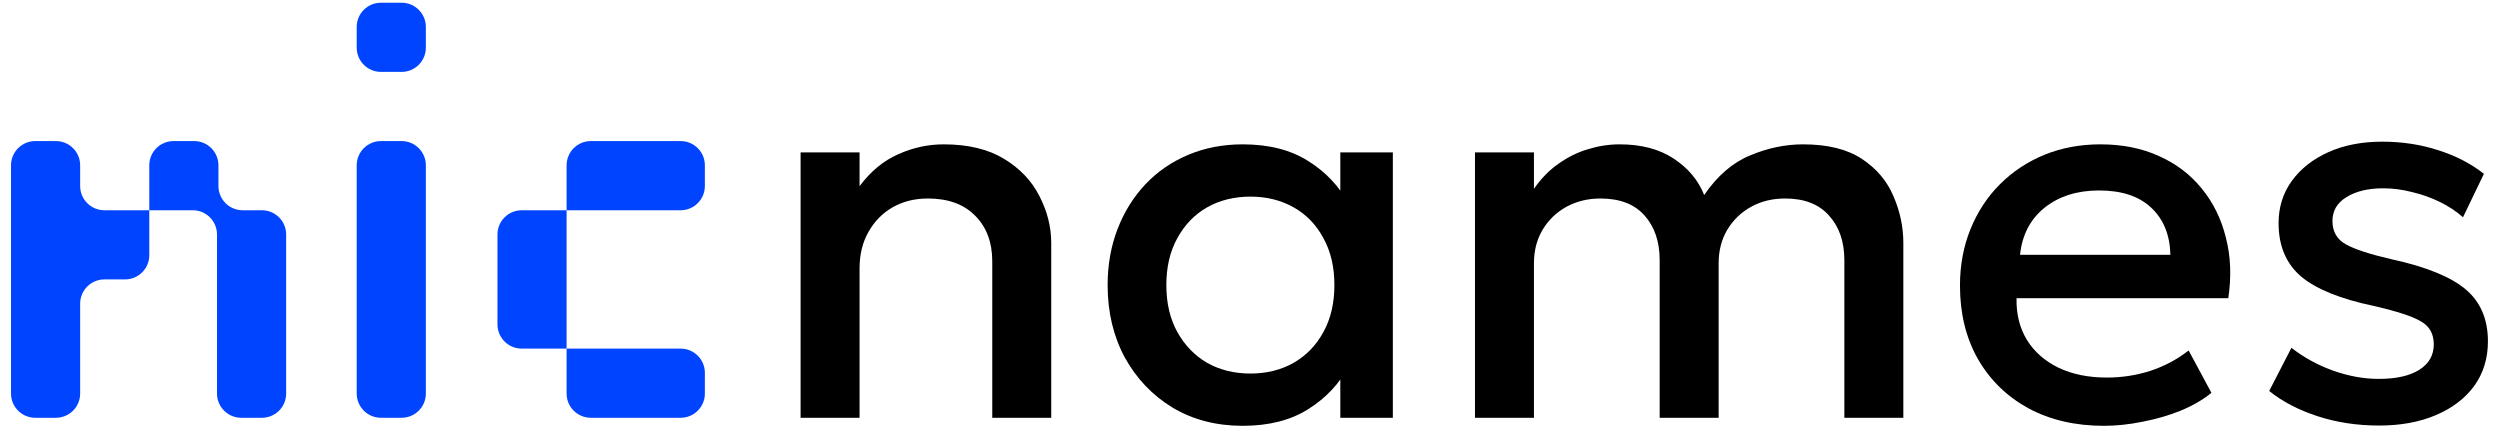 <svg width="211" height="36" viewBox="0 0 211 36" fill="none" xmlns="http://www.w3.org/2000/svg">
<g clip-path="url(#clip0_752_1673)">
<path d="M200.796 35.916C198.941 35.916 197.206 35.652 195.592 35.124C193.978 34.596 192.621 33.887 191.52 32.997L193.397 29.355C194.438 30.169 195.607 30.81 196.904 31.278C198.216 31.745 199.506 31.979 200.773 31.979C202.236 31.979 203.375 31.723 204.189 31.21C205.004 30.697 205.411 29.981 205.411 29.061C205.411 28.186 205.057 27.545 204.348 27.138C203.654 26.715 202.327 26.278 200.366 25.826C197.545 25.237 195.494 24.408 194.212 23.337C192.945 22.251 192.312 20.75 192.312 18.835C192.312 17.492 192.681 16.308 193.42 15.283C194.174 14.242 195.208 13.427 196.52 12.839C197.832 12.251 199.347 11.957 201.067 11.957C202.741 11.957 204.317 12.198 205.796 12.681C207.274 13.148 208.556 13.812 209.642 14.672L207.877 18.337C207.319 17.839 206.671 17.409 205.931 17.047C205.192 16.685 204.408 16.406 203.579 16.21C202.764 15.999 201.95 15.893 201.135 15.893C199.868 15.893 198.835 16.142 198.036 16.64C197.251 17.123 196.859 17.794 196.859 18.654C196.859 19.544 197.236 20.2 197.99 20.622C198.744 21.044 200.041 21.466 201.881 21.889C204.778 22.522 206.851 23.367 208.103 24.423C209.355 25.479 209.981 26.942 209.981 28.812C209.981 30.245 209.597 31.497 208.828 32.568C208.058 33.623 206.98 34.445 205.592 35.034C204.22 35.622 202.621 35.916 200.796 35.916Z" fill="black"/>
<path d="M177.572 35.939C175.158 35.939 173.039 35.449 171.214 34.468C169.389 33.473 167.964 32.085 166.938 30.305C165.927 28.525 165.422 26.459 165.422 24.106C165.422 22.387 165.716 20.803 166.304 19.355C166.893 17.892 167.722 16.625 168.793 15.554C169.864 14.483 171.116 13.654 172.549 13.065C173.997 12.477 175.573 12.183 177.277 12.183C179.132 12.183 180.784 12.515 182.232 13.178C183.68 13.827 184.879 14.74 185.829 15.916C186.794 17.093 187.473 18.473 187.865 20.056C188.273 21.625 188.341 23.329 188.069 25.169H170.196C170.166 26.512 170.46 27.688 171.078 28.699C171.697 29.694 172.579 30.471 173.725 31.029C174.887 31.587 176.251 31.866 177.82 31.866C179.087 31.866 180.309 31.678 181.485 31.301C182.677 30.909 183.755 30.335 184.721 29.581L186.644 33.156C185.92 33.744 185.045 34.249 184.019 34.672C182.994 35.079 181.923 35.388 180.807 35.599C179.691 35.825 178.612 35.939 177.572 35.939ZM170.49 21.504H183.182C183.137 19.815 182.594 18.488 181.553 17.522C180.527 16.557 179.064 16.075 177.164 16.075C175.324 16.075 173.793 16.557 172.571 17.522C171.365 18.488 170.671 19.815 170.49 21.504Z" fill="black"/>
<path d="M124.488 35.26V12.862H129.465V15.939C130.069 15.064 130.763 14.355 131.547 13.812C132.331 13.254 133.161 12.847 134.035 12.59C134.91 12.319 135.8 12.183 136.705 12.183C138.53 12.183 140.046 12.583 141.253 13.382C142.474 14.182 143.334 15.207 143.832 16.459C144.948 14.83 146.245 13.714 147.723 13.111C149.201 12.492 150.687 12.183 152.18 12.183C154.246 12.183 155.898 12.59 157.135 13.405C158.372 14.219 159.261 15.268 159.804 16.55C160.363 17.832 160.642 19.151 160.642 20.509V35.26H155.664V21.957C155.664 20.403 155.235 19.151 154.375 18.201C153.53 17.236 152.293 16.753 150.664 16.753C149.593 16.753 148.635 16.987 147.791 17.455C146.946 17.922 146.276 18.571 145.777 19.4C145.295 20.215 145.053 21.157 145.053 22.228V35.26H140.076V21.957C140.076 20.403 139.654 19.151 138.809 18.201C137.965 17.236 136.72 16.753 135.076 16.753C134.021 16.753 133.062 16.987 132.203 17.455C131.358 17.922 130.687 18.571 130.189 19.4C129.707 20.215 129.465 21.157 129.465 22.228V35.26H124.488Z" fill="black"/>
<path d="M104.887 35.939C102.654 35.939 100.679 35.426 98.959 34.4C97.255 33.359 95.912 31.949 94.932 30.169C93.966 28.375 93.484 26.338 93.484 24.061C93.484 22.357 93.763 20.78 94.321 19.332C94.879 17.884 95.664 16.625 96.674 15.554C97.684 14.483 98.891 13.654 100.294 13.065C101.697 12.477 103.228 12.183 104.887 12.183C107.089 12.183 108.929 12.651 110.407 13.586C111.9 14.521 113.039 15.728 113.823 17.206L113.122 18.269V12.862H117.556V35.26H113.122V29.853L113.823 30.916C113.039 32.394 111.9 33.601 110.407 34.536C108.929 35.471 107.089 35.939 104.887 35.939ZM105.543 31.527C106.9 31.527 108.114 31.225 109.185 30.622C110.256 30.003 111.093 29.136 111.697 28.02C112.315 26.904 112.624 25.584 112.624 24.061C112.624 22.538 112.315 21.218 111.697 20.102C111.093 18.97 110.256 18.103 109.185 17.5C108.114 16.896 106.9 16.595 105.543 16.595C104.17 16.595 102.949 16.896 101.878 17.5C100.822 18.103 99.985 18.97 99.366 20.102C98.748 21.218 98.439 22.538 98.439 24.061C98.439 25.584 98.748 26.904 99.366 28.02C99.985 29.136 100.822 30.003 101.878 30.622C102.949 31.225 104.17 31.527 105.543 31.527Z" fill="black"/>
<path d="M67.57 35.26V12.862H72.547V15.713C73.483 14.461 74.569 13.563 75.806 13.02C77.043 12.462 78.324 12.183 79.652 12.183C81.703 12.183 83.4 12.59 84.742 13.405C86.084 14.219 87.08 15.268 87.728 16.55C88.392 17.832 88.724 19.151 88.724 20.509V35.26H83.747V22.047C83.747 20.448 83.264 19.166 82.299 18.201C81.348 17.236 80.021 16.753 78.317 16.753C77.201 16.753 76.205 17.002 75.33 17.5C74.471 17.997 73.792 18.691 73.294 19.581C72.796 20.456 72.547 21.482 72.547 22.658V35.26H67.57Z" fill="black"/>
<path fill-rule="evenodd" clip-rule="evenodd" d="M35.942 2.276C35.942 1.145 35.026 0.229 33.896 0.229H32.152C31.022 0.229 30.106 1.145 30.106 2.276V4.021C30.106 5.152 31.022 6.068 32.152 6.068H33.896C35.026 6.068 35.942 5.152 35.942 4.021V2.276ZM30.106 13.953C30.106 12.822 31.022 11.906 32.152 11.906H33.896C35.026 11.906 35.942 12.822 35.942 13.953V17.745V23.583V29.422V33.214C35.942 34.344 35.026 35.26 33.896 35.26H32.152C31.022 35.26 30.106 34.344 30.106 33.214V29.422V23.583V17.745V13.953ZM6.765 15.698C6.765 16.829 7.681 17.745 8.81 17.745H12.6V21.537C12.6 22.667 11.685 23.583 10.555 23.583H8.81C7.681 23.583 6.765 24.5 6.765 25.63V29.422V33.214C6.765 34.344 5.849 35.26 4.72 35.26H2.975C1.845 35.26 0.93 34.344 0.93 33.214V29.422V23.583V17.745V13.953C0.93 12.822 1.845 11.906 2.975 11.906H4.72C5.849 11.906 6.765 12.822 6.765 13.953V15.698ZM12.6 17.745V13.953C12.6 12.822 13.516 11.906 14.646 11.906H16.39C17.52 11.906 18.436 12.822 18.436 13.953V15.698C18.436 16.829 19.351 17.745 20.481 17.745H22.105C23.235 17.745 24.151 18.661 24.151 19.791V20.664V23.583V26.503V29.422V32.341V33.214C24.151 34.344 23.235 35.26 22.105 35.26H20.361C19.231 35.26 18.315 34.344 18.315 33.214V32.341V29.422V26.503V23.583V20.664V19.791C18.315 18.661 17.4 17.745 16.27 17.745H12.6ZM59.491 31.468C59.491 30.338 58.576 29.422 57.446 29.422H53.656H47.821V23.583V17.745H53.656H57.446C58.576 17.745 59.491 16.829 59.491 15.698V13.953C59.491 12.822 58.576 11.906 57.446 11.906H53.656H49.866C48.736 11.906 47.821 12.822 47.821 13.953V17.745H44.031C42.901 17.745 41.986 18.661 41.986 19.791V23.583V27.375C41.986 28.506 42.901 29.422 44.031 29.422H47.821V33.214C47.821 34.344 48.736 35.26 49.866 35.26H53.656H57.446C58.576 35.26 59.491 34.344 59.491 33.214V31.468Z" fill="#0044FF"/>
</g>
<defs>
<clipPath id="clip0_752_1673">
<rect width="209.671" height="35.717" fill="white" transform="translate(0.93 0.229)"/>
</clipPath>
</defs>
</svg>
